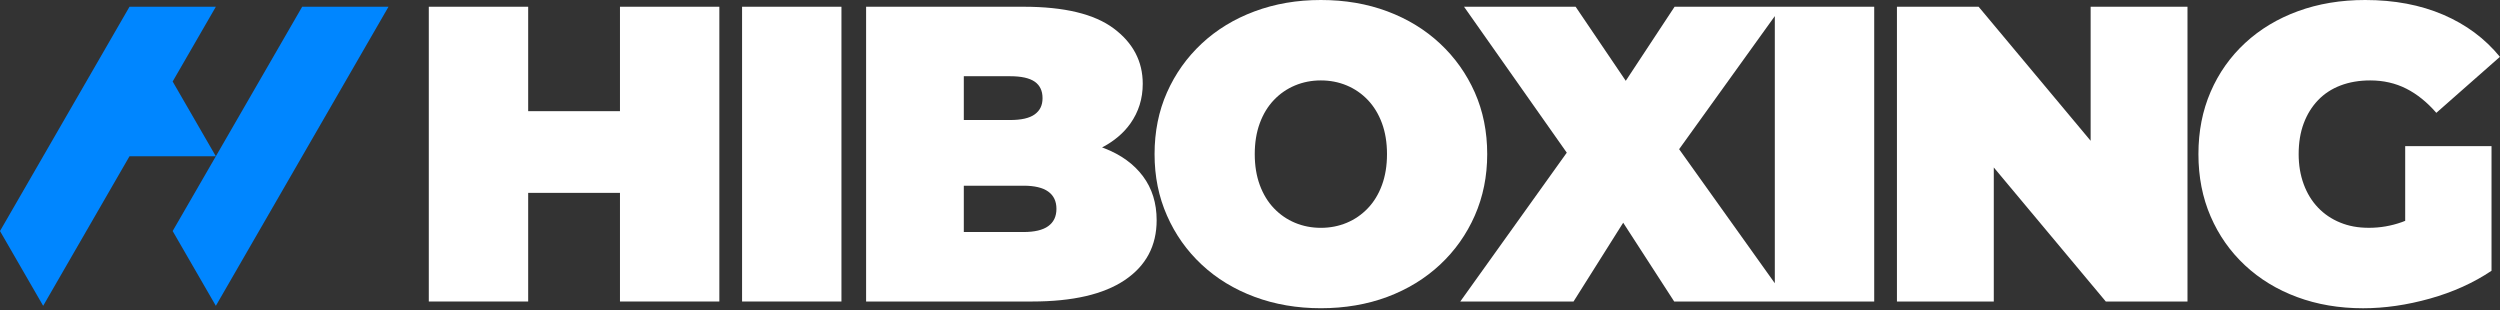 <?xml version="1.0" encoding="UTF-8"?> <svg xmlns="http://www.w3.org/2000/svg" width="1079" height="134" viewBox="0 0 1079 134" fill="none"><rect x="0" y="0" width="1079" height="134" fill="#333333" stroke="none"/><path d="M267.58 47.98H227.96V2.91H185.07V130.13H227.96V83.24H267.58V130.13H310.47V2.91H267.58V47.98Z" fill="white"></path><path d="M363.17 2.91H320.28V130.13H363.17V2.91Z" fill="white"></path><path d="M476.59 63.97C476.29 63.85 475.96 63.75 475.65 63.64C480.81 60.93 484.89 57.51 487.85 53.34C491.42 48.31 493.21 42.59 493.21 36.17C493.21 26.48 489.03 18.51 480.67 12.27C472.31 6.03 459.34 2.91 441.78 2.91H373.81V130.13H445.42C462.99 130.13 476.34 127.04 485.49 120.86C494.64 114.68 499.21 106.08 499.21 95.05C499.21 87.66 497.24 81.33 493.3 76.06C489.36 70.79 483.79 66.76 476.58 63.97H476.59ZM435.97 32.9C440.81 32.9 444.36 33.69 446.6 35.26C448.84 36.84 449.96 39.2 449.96 42.35C449.96 45.5 448.84 47.71 446.6 49.35C444.36 50.99 440.81 51.8 435.97 51.8H415.98V32.9H435.97ZM452.42 97.6C450.06 99.3 446.51 100.14 441.79 100.14H415.98V80.15H441.79C446.52 80.15 450.06 81 452.42 82.69C454.78 84.39 455.96 86.87 455.96 90.14C455.96 93.41 454.78 95.9 452.42 97.59V97.6Z" fill="white"></path><path d="M641.88 66.52C641.88 56.83 640.09 47.95 636.52 39.89C632.94 31.83 627.95 24.81 621.53 18.81C615.11 12.81 607.54 8.18 598.81 4.91C590.08 1.64 580.51 0 570.09 0C559.67 0 550.25 1.64 541.47 4.91C532.68 8.18 525.08 12.82 518.66 18.81C512.24 24.81 507.24 31.84 503.67 39.89C500.09 47.95 498.31 56.82 498.31 66.52C498.31 76.22 500.1 84.94 503.67 93.05C507.24 101.17 512.24 108.23 518.66 114.22C525.08 120.22 532.68 124.85 541.47 128.12C550.25 131.39 559.79 133.03 570.09 133.03C580.39 133.03 590.08 131.39 598.81 128.12C607.53 124.85 615.1 120.21 621.53 114.22C627.95 108.22 632.95 101.17 636.52 93.05C640.09 84.93 641.88 76.09 641.88 66.52ZM596.45 79.88C595 83.82 592.97 87.15 590.36 89.88C587.75 92.61 584.73 94.7 581.27 96.15C577.81 97.6 574.09 98.33 570.09 98.33C566.09 98.33 562.37 97.6 558.91 96.15C555.45 94.7 552.43 92.61 549.82 89.88C547.21 87.15 545.19 83.82 543.73 79.88C542.28 75.94 541.55 71.49 541.55 66.52C541.55 61.55 542.28 57.1 543.73 53.16C545.18 49.22 547.21 45.89 549.82 43.16C552.42 40.43 555.45 38.34 558.91 36.89C562.37 35.44 566.09 34.71 570.09 34.71C574.09 34.71 577.81 35.44 581.27 36.89C584.73 38.34 587.75 40.43 590.36 43.16C592.96 45.89 594.99 49.22 596.45 53.16C597.9 57.1 598.63 61.55 598.63 66.52C598.63 71.49 597.9 75.94 596.45 79.88Z" fill="white"></path><path d="M766.01 2.91H722.75L701.68 34.88L680.04 2.91H631.88L676.22 65.89L630.25 130.13H679.14L700.57 96.12L722.58 130.13H808.91V2.91H766.02H766.01ZM724.71 64.39L766.01 6.95V122.24L724.71 64.39Z" fill="white"></path><path d="M902.32 60.76L853.97 2.91H818.72V130.13H860.52V72.28L908.86 130.13H944.12V2.91H902.32V60.76Z" fill="white"></path><path d="M1038.08 95.31C1037.59 95.51 1037.11 95.7 1036.63 95.87C1032.02 97.51 1027.3 98.32 1022.45 98.32C1017.6 98.32 1013.7 97.56 1010 96.05C1006.3 94.54 1003.12 92.39 1000.46 89.6C997.79 86.81 995.73 83.45 994.28 79.51C992.83 75.57 992.1 71.24 992.1 66.52C992.1 61.55 992.83 57.13 994.28 53.25C995.73 49.37 997.79 46.04 1000.46 43.25C1003.12 40.46 1006.37 38.34 1010.18 36.89C1013.99 35.44 1018.27 34.71 1022.99 34.71C1028.68 34.71 1033.86 35.89 1038.53 38.25C1043.19 40.61 1047.53 44.1 1051.52 48.7L1078.96 24.53C1072.54 16.66 1064.39 10.6 1054.52 6.36C1044.64 2.12 1033.41 0 1020.81 0C1010.27 0 1000.61 1.61 991.82 4.82C983.03 8.03 975.43 12.61 969.01 18.54C962.59 24.48 957.62 31.51 954.11 39.62C950.59 47.74 948.84 56.7 948.84 66.52C948.84 76.34 950.59 85.3 954.11 93.42C957.62 101.54 962.56 108.57 968.92 114.5C975.28 120.44 982.79 125.01 991.46 128.22C1000.12 131.43 1009.6 133.04 1019.9 133.04C1029.23 133.04 1038.86 131.65 1048.8 128.86C1058.73 126.07 1067.58 122.08 1075.34 116.86V63.06H1038.08V95.31Z" fill="white"></path><path d="M74.52 35.18L93.16 67.45H55.89L37.26 99.72L18.63 131.99L0 99.72L18.63 67.45L55.89 2.91H93.16L74.52 35.18Z" fill="#0086FF"></path><path d="M167.68 2.91L149.05 35.18L130.42 67.45L111.79 99.72L93.16 131.99L74.52 99.72L93.16 67.45L111.79 35.18L130.42 2.91H167.68Z" fill="#0086FF"></path></svg> 